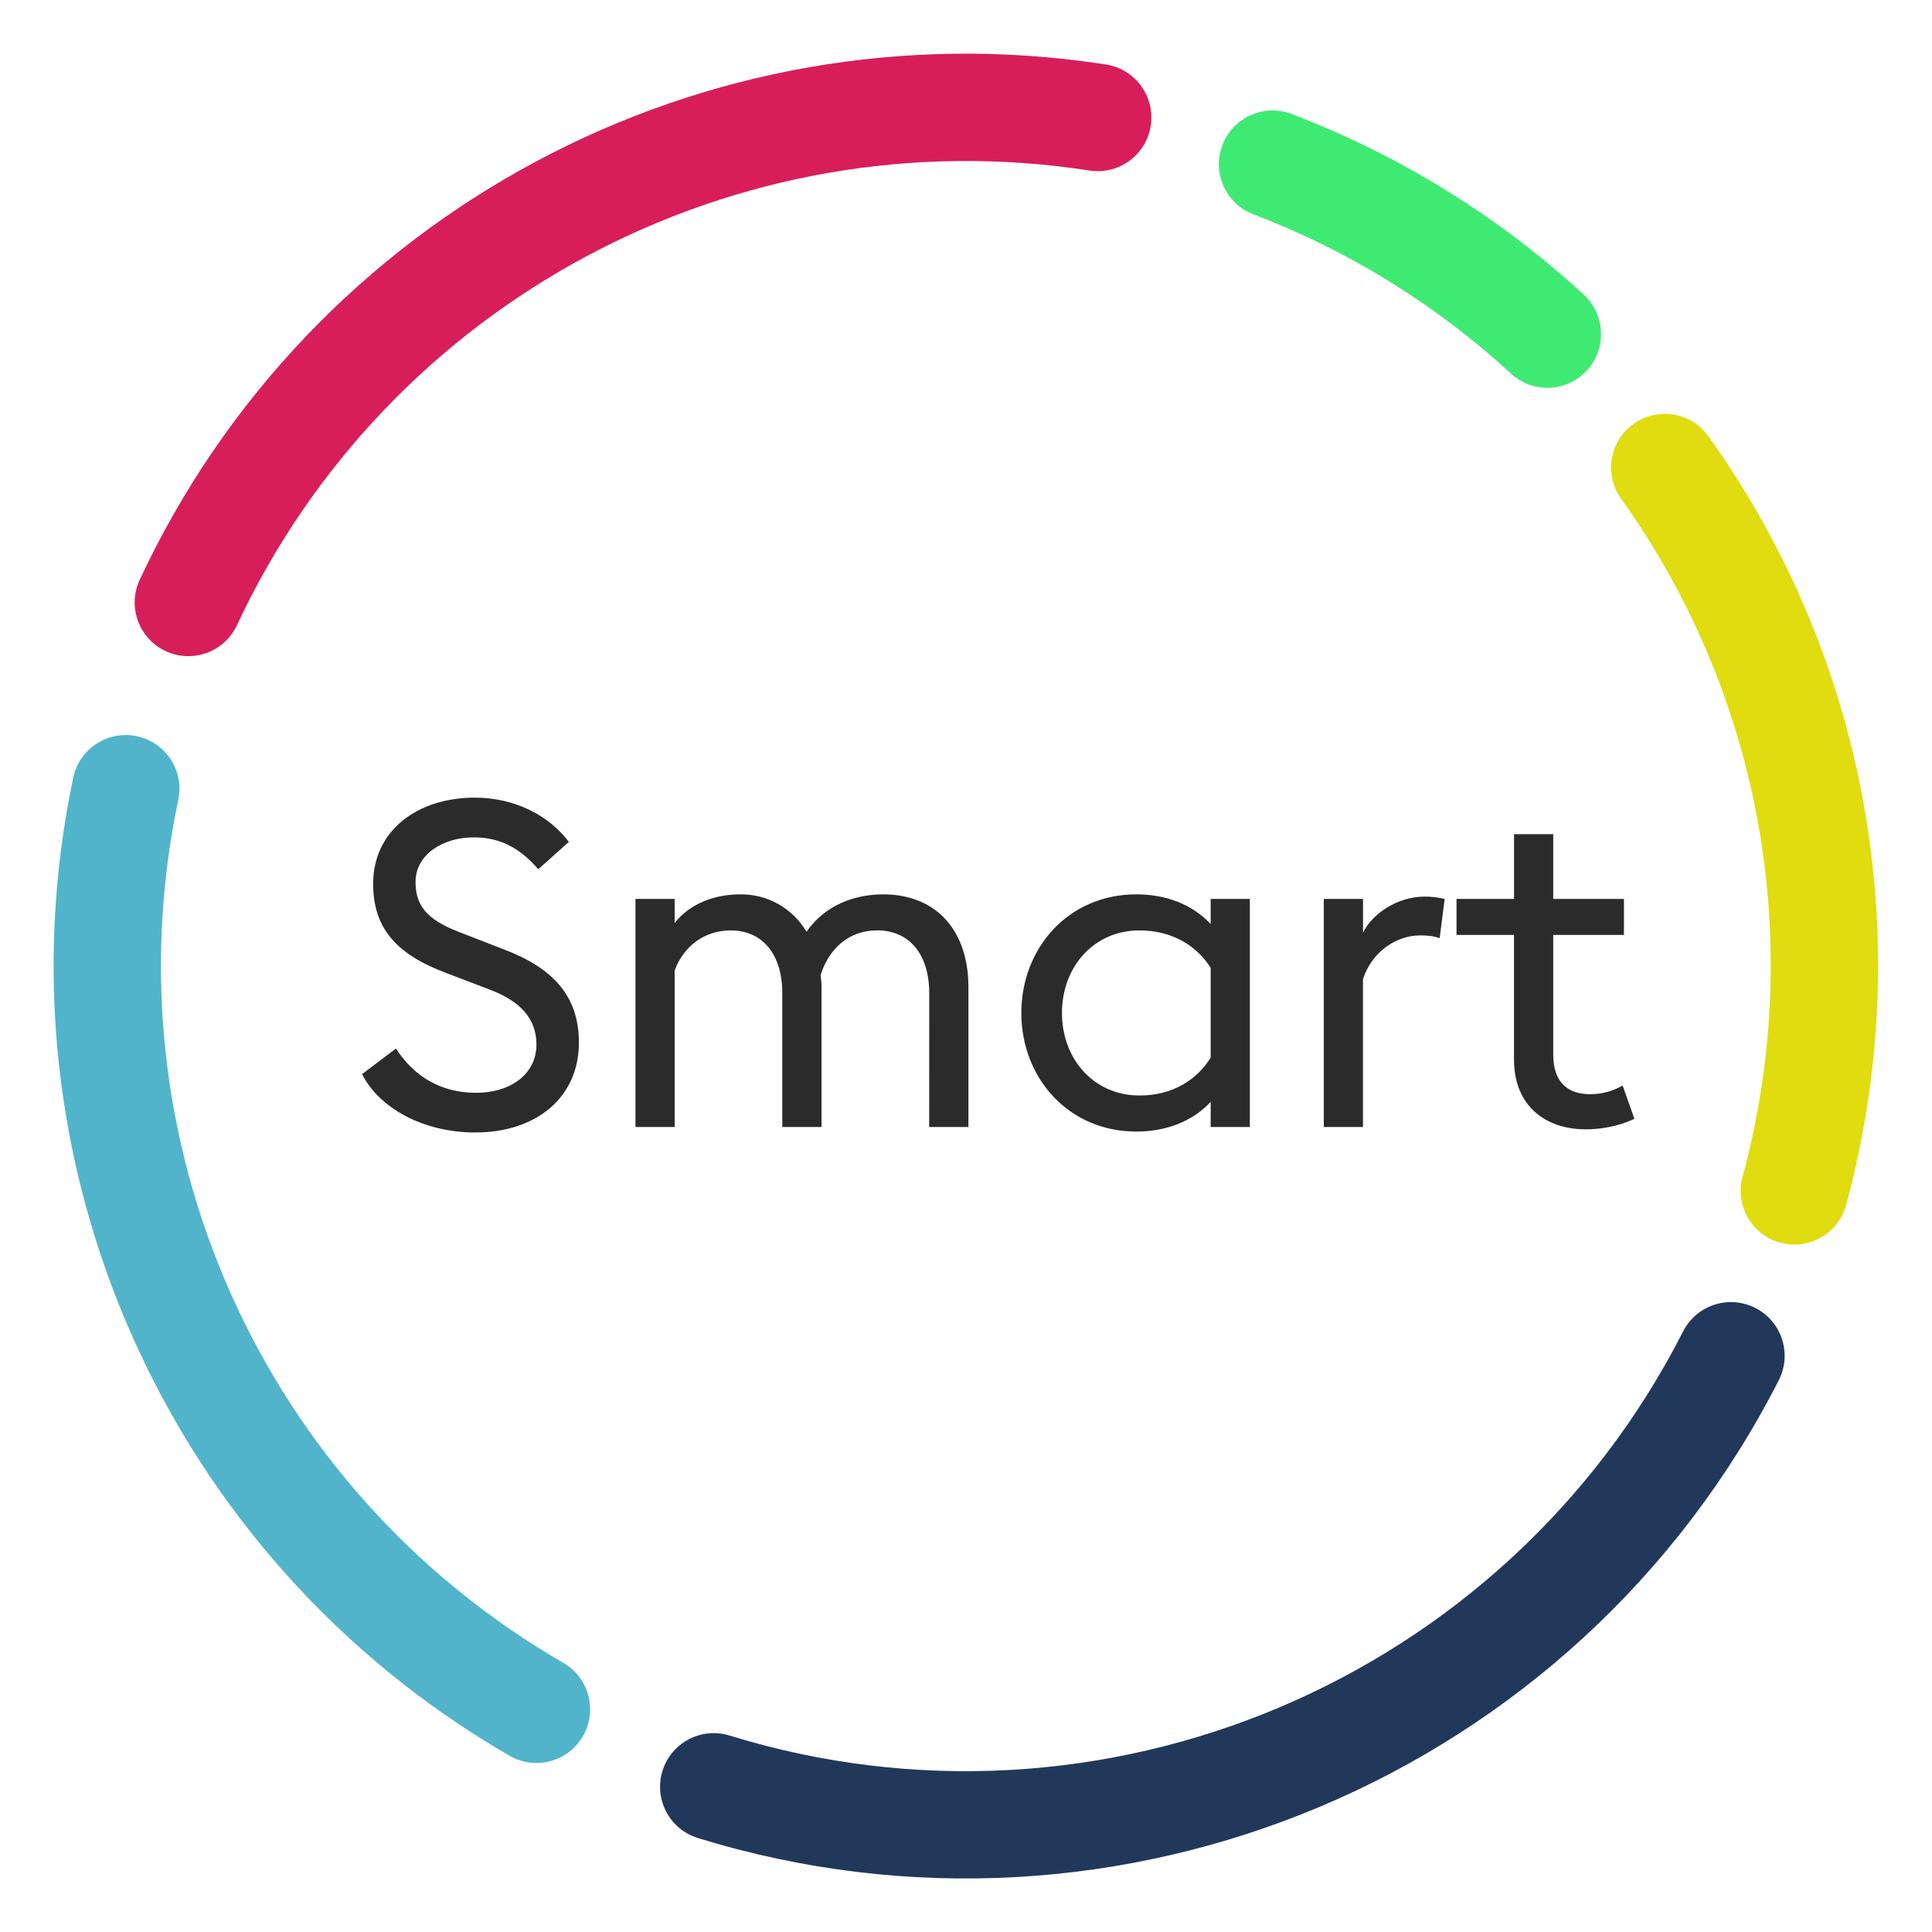 <?xml version="1.0" encoding="utf-8"?>
<!-- Generator: Adobe Illustrator 26.3.1, SVG Export Plug-In . SVG Version: 6.00 Build 0)  -->
<svg version="1.1" id="Layer_1" xmlns="http://www.w3.org/2000/svg" xmlns:xlink="http://www.w3.org/1999/xlink" x="0px" y="0px"
	 viewBox="0 0 36 36" style="enable-background:new 0 0 36 36;" xml:space="preserve">
<style type="text/css">
	.st0{fill:#51B4CB;}
	.st1{fill:#22385A;}
	.st2{fill:#E0DC0F;}
	.st3{fill:#3FEA73;}
	.st4{fill:#D71E5A;}
	.st5{fill:#2B2B2B;}
</style>
<g>
	<path class="st0" d="M1.365,14.49c0.114-0.54,0.645-0.886,1.185-0.772c0.54,0.114,0.886,0.645,0.772,1.185
		c-1.337,6.35,1.56,12.84,7.18,16.085c0.476,0.279,0.636,0.892,0.357,1.368c-0.277,0.472-0.881,0.634-1.357,0.364
		C3.132,29.043-0.151,21.687,1.365,14.49z"/>
	<path class="st1" d="M13.004,34.249c-0.528-0.163-0.823-0.723-0.66-1.25s0.723-0.823,1.25-0.66
		c6.916,2.135,14.445-1.007,17.768-7.53c0.251-0.492,0.853-0.688,1.346-0.437s0.688,0.853,0.437,1.346
		C29.378,33.109,20.845,36.67,13.004,34.249z"/>
	<path class="st2" d="M34.41,22.414c-0.123,0.538-0.659,0.875-1.198,0.752c-0.538-0.123-0.875-0.659-0.752-1.198
		c0.006-0.025,0.012-0.049,0.02-0.073c0.555-2.071,0.664-4.243,0.314-6.358c-0.374-2.252-1.259-4.388-2.587-6.244
		c-0.321-0.45-0.217-1.074,0.233-1.395s1.074-0.217,1.395,0.233c1.506,2.105,2.509,4.526,2.932,7.079
		C35.163,17.609,35.042,20.066,34.41,22.414L34.41,22.414z"/>
	<path class="st3" d="M29.51,5.49c0.406,0.374,0.433,1.007,0.059,1.413s-1.007,0.433-1.413,0.059
		C26.764,5.681,25.141,4.676,23.374,4c-0.52-0.187-0.789-0.76-0.602-1.28c0.187-0.52,0.76-0.789,1.28-0.602
		c0.013,0.005,0.025,0.009,0.038,0.015C26.093,2.899,27.932,4.038,29.51,5.49z"/>
	<path class="st4" d="M20.583,1.198c0.548,0.071,0.934,0.572,0.863,1.12c-0.071,0.548-0.572,0.934-1.12,0.863
		c-0.016-0.002-0.032-0.005-0.048-0.007C13.69,2.164,7.225,5.622,4.409,11.663c-0.241,0.497-0.84,0.704-1.336,0.463
		c-0.486-0.236-0.697-0.816-0.476-1.309C5.789,3.97,13.116,0.051,20.583,1.198L20.583,1.198z"/>
	<g>
		<path class="st5" d="M8.857,21.102c1.13,0,1.93-0.646,1.93-1.675c0-0.892-0.51-1.402-1.412-1.742l-0.722-0.28
			c-0.62-0.23-0.91-0.46-0.91-0.97c0-0.501,0.493-0.832,1.088-0.832c0.519,0,0.884,0.229,1.199,0.594l0.57-0.51
			c-0.366-0.484-0.995-0.824-1.752-0.824c-1.08,0-1.895,0.62-1.895,1.607c0,0.824,0.433,1.317,1.377,1.666l0.799,0.305
			c0.56,0.213,0.867,0.536,0.867,1.02c0,0.562-0.493,0.902-1.122,0.902c-0.672,0-1.165-0.315-1.496-0.825l-0.63,0.476
			C7.055,20.634,7.871,21.102,8.857,21.102z M17.314,21h0.731v-2.61c0-1.037-0.586-1.725-1.59-1.725
			c-0.535,0-1.087,0.204-1.427,0.697c-0.257-0.439-0.732-0.706-1.241-0.697c-0.45,0-0.927,0.162-1.216,0.535v-0.45h-0.73V21h0.73
			v-2.916c0.162-0.442,0.544-0.747,1.046-0.747c0.595,0,0.96,0.45,0.96,1.172V21h0.731v-2.61c0-0.076-0.008-0.144-0.017-0.22
			c0.153-0.494,0.527-0.834,1.054-0.834c0.604,0,0.97,0.451,0.97,1.174L17.314,21L17.314,21z M21.173,21.085
			c0.553,0,1.046-0.187,1.386-0.553V21h0.73v-4.25h-0.73v0.468c-0.34-0.366-0.833-0.553-1.386-0.553
			c-1.266,0-2.142,1.003-2.142,2.21S19.907,21.085,21.173,21.085z M21.233,20.413c-0.859,0-1.445-0.688-1.445-1.538
			s0.586-1.538,1.445-1.538c0.629,0,1.08,0.305,1.326,0.697v1.674C22.312,20.108,21.862,20.414,21.233,20.413L21.233,20.413z
			 M24.667,21h0.73v-2.754c0.17-0.527,0.638-0.816,1.063-0.816c0.12,0,0.247,0.008,0.366,0.051l0.093-0.731
			c-0.123-0.029-0.248-0.043-0.374-0.043c-0.51,0-0.977,0.323-1.147,0.672V16.75h-0.731C24.667,16.75,24.667,21,24.667,21z
			 M29.537,21.043c0.434,0,0.74-0.111,0.918-0.196l-0.22-0.62c-0.186,0.109-0.398,0.164-0.613,0.161c-0.382,0-0.68-0.196-0.68-0.74
			v-2.227h1.318V16.75h-1.318v-1.207h-0.73v1.207H27.14v0.671h1.071v2.321C28.211,20.626,28.823,21.042,29.537,21.043L29.537,21.043
			z"/>
	</g>
</g>
</svg>
